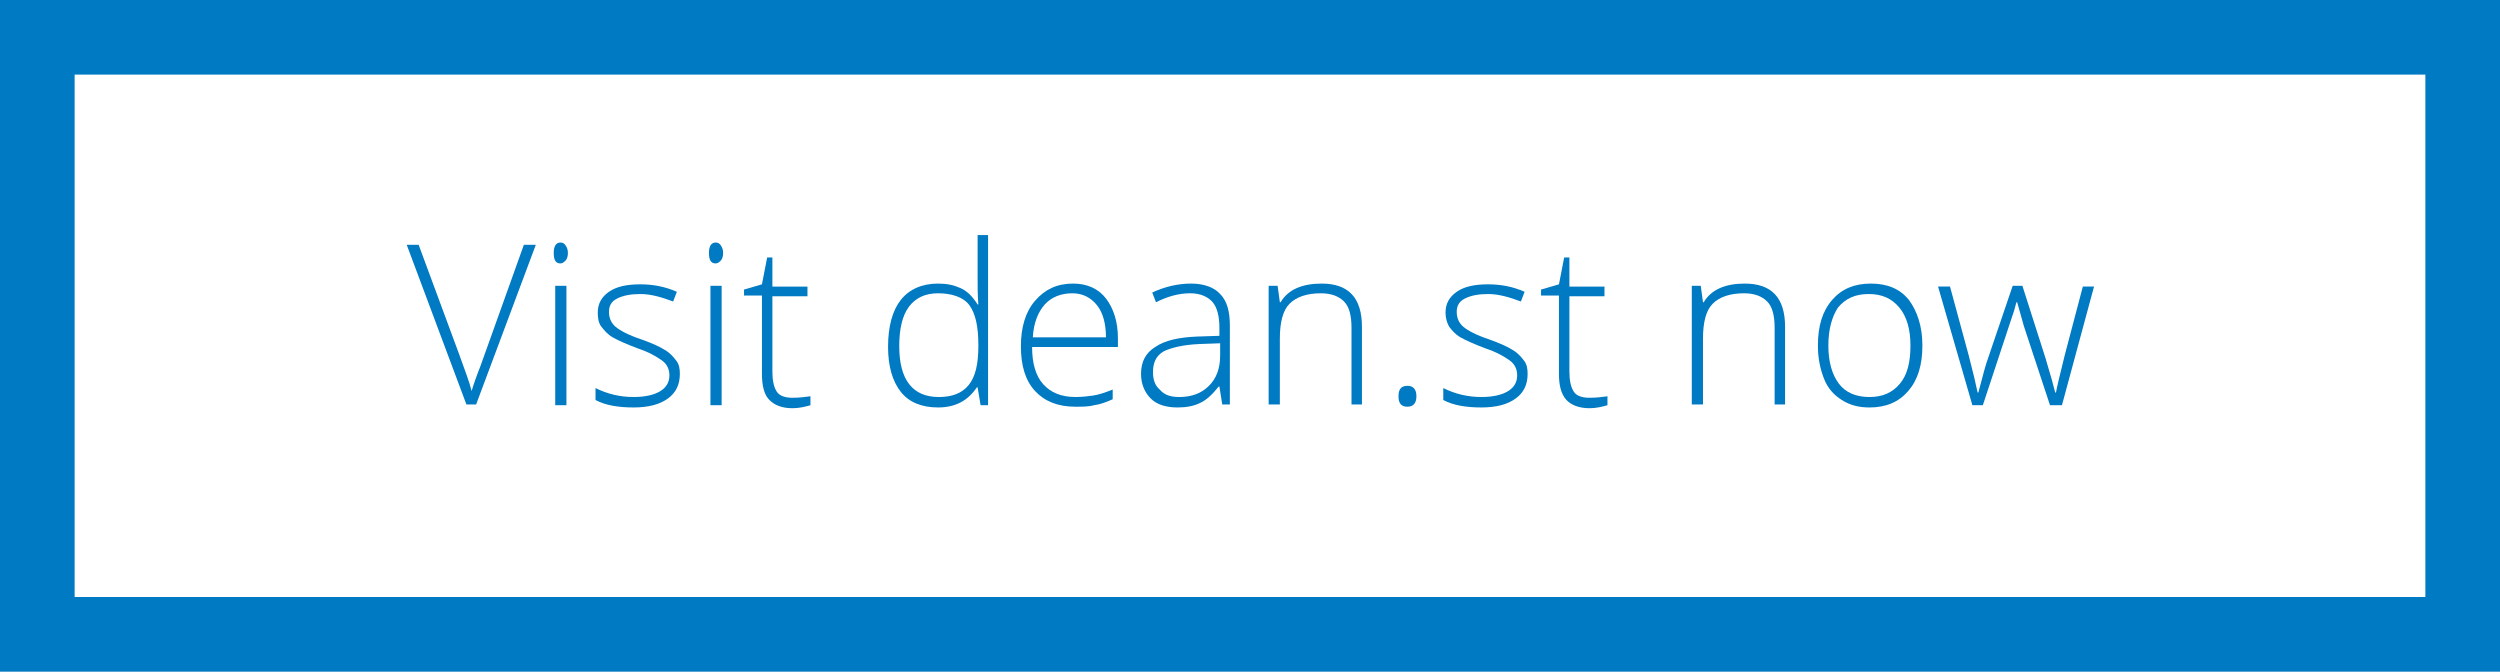 <?xml version="1.0" encoding="utf-8"?>
<!-- Generator: Adobe Illustrator 24.1.3, SVG Export Plug-In . SVG Version: 6.00 Build 0)  -->
<svg version="1.1" id="Layer_1" xmlns="http://www.w3.org/2000/svg" xmlns:xlink="http://www.w3.org/1999/xlink" x="0px" y="0px"
	 viewBox="0 0 335 90" style="enable-background:new 0 0 335 90;" xml:space="preserve">
<style type="text/css">
	.st0{fill:#007AC2;}
</style>
<g>
	<path class="st0" d="M325,10v70H10V10H325 M335,0H0v90h335V0L335,0z"/>
</g>
<g>
	<path class="st0" d="M70.2,32.8h1.6l-8,21.4h-1.3l-8-21.4h1.6l5.4,14.6c0.8,2.2,1.4,3.8,1.7,5c0.2-0.7,0.6-1.9,1.2-3.4L70.2,32.8z"
		/>
	<path class="st0" d="M74.2,33.9c0-0.9,0.3-1.4,0.9-1.4c0.3,0,0.5,0.1,0.7,0.4s0.3,0.6,0.3,1c0,0.4-0.1,0.8-0.3,1s-0.4,0.4-0.7,0.4
		C74.5,35.3,74.2,34.9,74.2,33.9z M75.9,54.3h-1.5V38.3h1.5V54.3z"/>
	<path class="st0" d="M91.1,50.1c0,1.4-0.5,2.5-1.6,3.3c-1.1,0.8-2.6,1.2-4.6,1.2c-2.1,0-3.8-0.3-5.1-1V52c1.6,0.8,3.3,1.2,5.1,1.2
		c1.6,0,2.8-0.3,3.6-0.8s1.2-1.2,1.2-2.1c0-0.8-0.3-1.5-1-2s-1.7-1.1-3.2-1.6c-1.6-0.6-2.7-1.1-3.4-1.5s-1.1-0.9-1.5-1.4
		s-0.5-1.2-0.5-1.9c0-1.2,0.5-2.1,1.5-2.8s2.4-1,4.2-1c1.7,0,3.3,0.3,4.9,1l-0.5,1.3c-1.6-0.6-3-1-4.4-1c-1.3,0-2.3,0.2-3.1,0.6
		s-1.1,1-1.1,1.8c0,0.8,0.3,1.5,0.9,2s1.7,1.1,3.5,1.7c1.4,0.5,2.5,1,3.1,1.4c0.7,0.4,1.1,0.9,1.5,1.4S91.1,49.4,91.1,50.1z"/>
	<path class="st0" d="M95,33.9c0-0.9,0.3-1.4,0.9-1.4c0.3,0,0.5,0.1,0.7,0.4s0.3,0.6,0.3,1c0,0.4-0.1,0.8-0.3,1s-0.4,0.4-0.7,0.4
		C95.3,35.3,95,34.9,95,33.9z M96.7,54.3h-1.5V38.3h1.5V54.3z"/>
	<path class="st0" d="M106.2,53.3c0.9,0,1.7-0.1,2.4-0.2v1.2c-0.7,0.2-1.5,0.4-2.4,0.4c-1.4,0-2.4-0.4-3.1-1.1s-1-1.9-1-3.5V39.6
		h-2.4v-0.8l2.4-0.7l0.7-3.6h0.7v3.9h4.7v1.3h-4.7v10.1c0,1.2,0.2,2.1,0.6,2.7S105.3,53.3,106.2,53.3z"/>
	<path class="st0" d="M125.7,38c1.2,0,2.1,0.2,3,0.6s1.6,1.1,2.3,2.2h0.1c-0.1-1.2-0.1-2.4-0.1-3.6v-5.7h1.4v22.8h-1l-0.4-2.4h-0.1
		c-1.2,1.8-2.9,2.7-5.2,2.7c-2.2,0-3.9-0.7-5-2.1s-1.7-3.4-1.7-6c0-2.8,0.6-4.9,1.7-6.3S123.5,38,125.7,38z M125.7,39.3
		c-1.7,0-3,0.6-3.9,1.8c-0.9,1.2-1.3,3-1.3,5.3c0,4.5,1.8,6.8,5.3,6.8c1.8,0,3.1-0.5,4-1.6s1.3-2.8,1.3-5.2v-0.2
		c0-2.5-0.4-4.2-1.2-5.3S127.5,39.3,125.7,39.3z"/>
	<path class="st0" d="M144.1,54.5c-2.3,0-4.1-0.7-5.4-2.1s-1.9-3.4-1.9-6c0-2.5,0.6-4.6,1.9-6.1s2.9-2.3,5.1-2.3
		c1.9,0,3.4,0.7,4.4,2s1.6,3.1,1.6,5.3v1.2h-11.5c0,2.2,0.5,3.9,1.5,5s2.4,1.7,4.3,1.7c0.9,0,1.7-0.1,2.4-0.2
		c0.7-0.1,1.6-0.4,2.6-0.8v1.3c-0.9,0.4-1.7,0.7-2.5,0.8C145.9,54.5,145,54.5,144.1,54.5z M143.7,39.3c-1.5,0-2.8,0.5-3.7,1.5
		s-1.5,2.5-1.6,4.4h9.8c0-1.8-0.4-3.3-1.2-4.3S145.1,39.3,143.7,39.3z"/>
	<path class="st0" d="M163.8,54.3l-0.4-2.5h-0.1c-0.8,1-1.6,1.8-2.5,2.2c-0.8,0.4-1.8,0.6-3,0.6c-1.6,0-2.8-0.4-3.6-1.2
		s-1.3-1.9-1.3-3.3c0-1.6,0.6-2.8,1.9-3.6c1.3-0.9,3.2-1.3,5.6-1.4l3-0.1v-1.1c0-1.5-0.3-2.7-0.9-3.4s-1.6-1.2-3-1.2
		c-1.5,0-3,0.4-4.6,1.2l-0.5-1.3c1.7-0.8,3.5-1.2,5.2-1.2c1.7,0,3.1,0.5,3.9,1.4c0.9,0.9,1.3,2.3,1.3,4.2v10.6H163.8z M158,53.2
		c1.7,0,3-0.5,4-1.5c1-1,1.5-2.3,1.5-4.1v-1.6l-2.8,0.1c-2.2,0.1-3.8,0.5-4.8,1c-1,0.6-1.4,1.5-1.4,2.8c0,1,0.3,1.8,0.9,2.3
		C156,52.9,156.8,53.2,158,53.2z"/>
	<path class="st0" d="M181.1,54.3V43.9c0-1.6-0.3-2.8-1-3.5s-1.7-1.1-3.1-1.1c-1.9,0-3.3,0.5-4.2,1.4s-1.3,2.5-1.3,4.7v8.8H170V38.3
		h1.2l0.3,2.2h0.1c1-1.7,2.9-2.5,5.5-2.5c3.6,0,5.4,1.9,5.4,5.8v10.4H181.1z"/>
	<path class="st0" d="M187.4,53.1c0-1,0.4-1.4,1.2-1.4c0.8,0,1.2,0.5,1.2,1.4s-0.4,1.4-1.2,1.4C187.8,54.5,187.4,54.1,187.4,53.1z"
		/>
	<path class="st0" d="M204.7,50.1c0,1.4-0.5,2.5-1.6,3.3c-1.1,0.8-2.6,1.2-4.6,1.2c-2.1,0-3.8-0.3-5.1-1V52c1.6,0.8,3.3,1.2,5.1,1.2
		c1.6,0,2.8-0.3,3.6-0.8c0.8-0.5,1.2-1.2,1.2-2.1c0-0.8-0.3-1.5-1-2s-1.7-1.1-3.2-1.6c-1.6-0.6-2.7-1.1-3.4-1.5s-1.1-0.9-1.5-1.4
		c-0.3-0.5-0.5-1.2-0.5-1.9c0-1.2,0.5-2.1,1.5-2.8s2.4-1,4.2-1c1.7,0,3.3,0.3,4.9,1l-0.5,1.3c-1.6-0.6-3-1-4.4-1
		c-1.3,0-2.3,0.2-3.1,0.6s-1.1,1-1.1,1.8c0,0.8,0.3,1.5,0.9,2s1.7,1.1,3.5,1.7c1.4,0.5,2.5,1,3.1,1.4c0.7,0.4,1.1,0.9,1.5,1.4
		C204.6,48.8,204.7,49.4,204.7,50.1z"/>
	<path class="st0" d="M213,53.3c0.9,0,1.7-0.1,2.4-0.2v1.2c-0.7,0.2-1.5,0.4-2.4,0.4c-1.4,0-2.4-0.4-3.1-1.1c-0.7-0.8-1-1.9-1-3.5
		V39.6h-2.4v-0.8l2.4-0.7l0.7-3.6h0.7v3.9h4.7v1.3h-4.7v10.1c0,1.2,0.2,2.1,0.6,2.7S212.1,53.3,213,53.3z"/>
	<path class="st0" d="M237.8,54.3V43.9c0-1.6-0.3-2.8-1-3.5s-1.7-1.1-3.1-1.1c-1.9,0-3.3,0.5-4.2,1.4s-1.3,2.5-1.3,4.7v8.8h-1.5
		V38.3h1.2l0.3,2.2h0.1c1-1.7,2.9-2.5,5.5-2.5c3.6,0,5.4,1.9,5.4,5.8v10.4H237.8z"/>
	<path class="st0" d="M257.6,46.3c0,2.6-0.6,4.6-1.9,6.1s-3,2.2-5.2,2.2c-1.4,0-2.6-0.3-3.7-1s-1.9-1.6-2.4-2.9s-0.8-2.7-0.8-4.4
		c0-2.6,0.6-4.6,1.9-6.1s3-2.2,5.2-2.2c2.2,0,3.9,0.7,5.1,2.2C256.9,41.7,257.6,43.7,257.6,46.3z M245,46.3c0,2.2,0.5,3.9,1.4,5.1
		s2.3,1.8,4.1,1.8s3.1-0.6,4.1-1.8c1-1.2,1.4-2.9,1.4-5.1c0-2.2-0.5-3.9-1.5-5.1s-2.3-1.8-4.1-1.8s-3.1,0.6-4.1,1.8
		C245.5,42.4,245,44.1,245,46.3z"/>
	<path class="st0" d="M274.7,54.3l-3.5-10.6c-0.2-0.7-0.5-1.8-0.9-3.2h-0.1l-0.3,1.1l-0.7,2.1l-3.5,10.6h-1.4l-4.6-15.9h1.6l2.5,9.2
		c0.6,2.3,1,4,1.2,5h0.1c0.6-2.3,1-3.8,1.3-4.6l3.3-9.7h1.3l3.1,9.7c0.7,2.3,1.1,3.8,1.3,4.6h0.1c0.1-0.6,0.5-2.3,1.2-5.1l2.4-9.1
		h1.5l-4.3,15.9H274.7z"/>
</g>
</svg>
